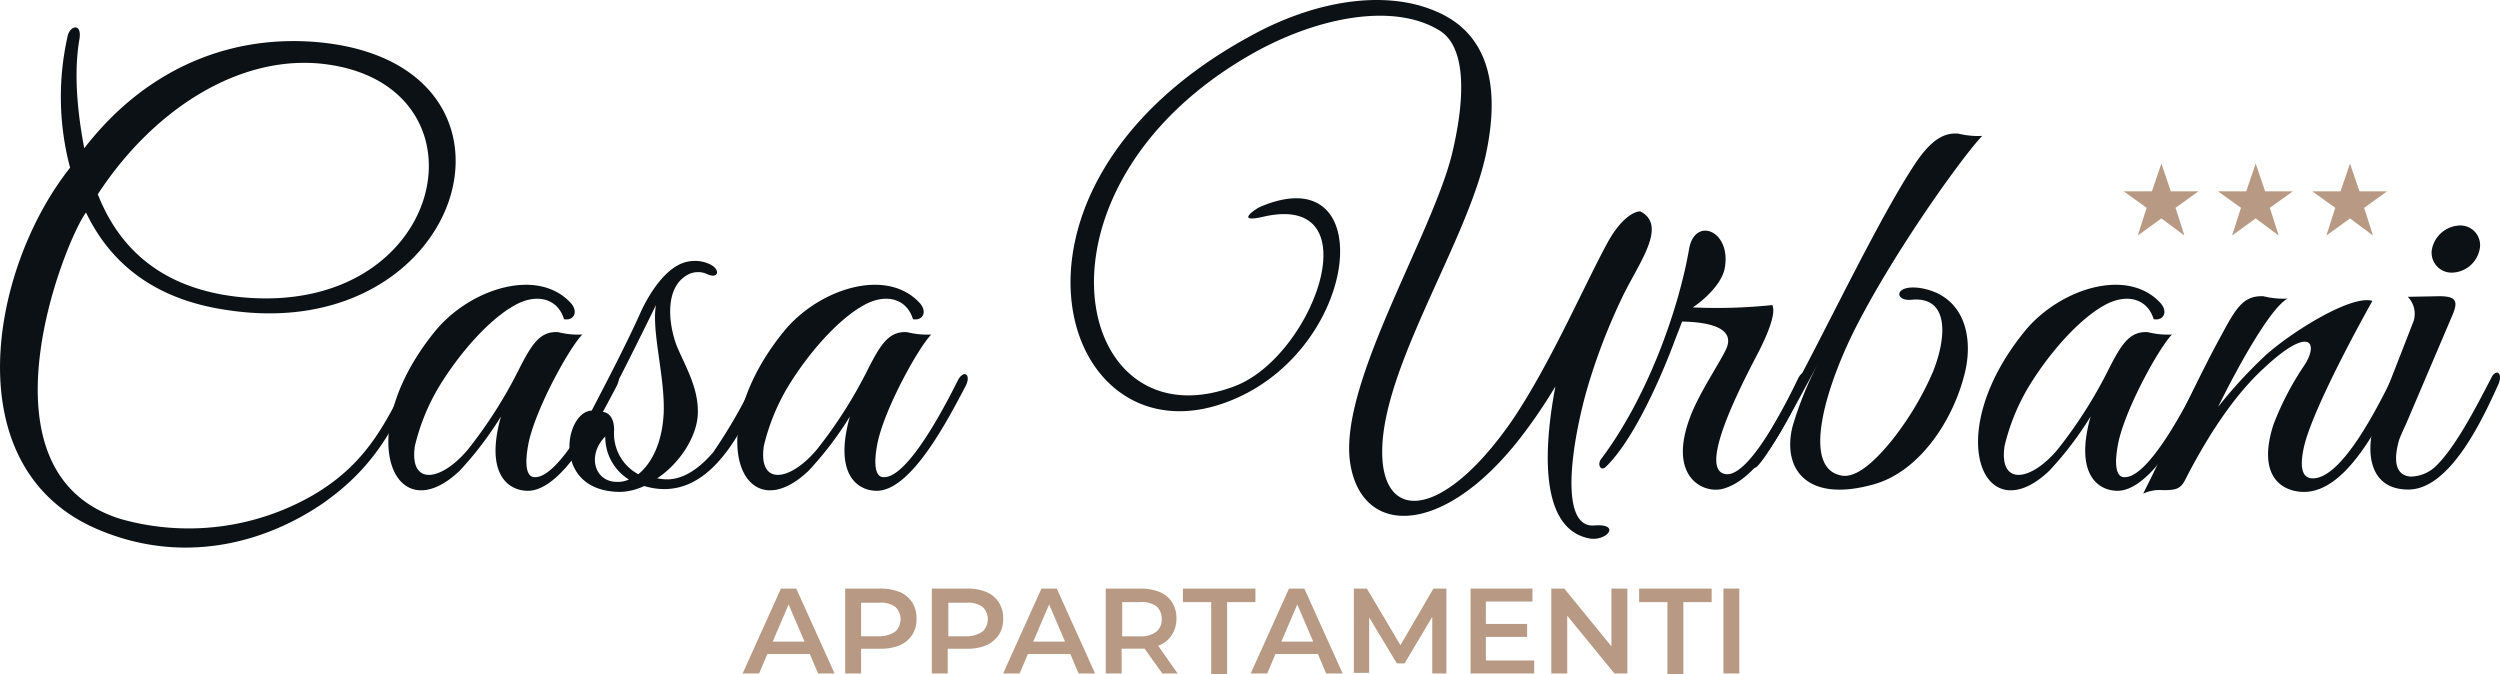<svg xmlns="http://www.w3.org/2000/svg" viewBox="5115 60.476 277.728 74.88"><defs><style>.cls-1 {fill: #0c1115;}.cls-2 {fill: #b89983;}</style></defs><g id="Group_17" data-name="Group 17" transform="translate(5114.992 60.531)"><g id="Group_9" data-name="Group 9" transform="translate(0.008 -0.055)"><path id="Path_26" data-name="Path 26" class="cls-1" d="M35.82,57.508c-6.548,4.453-15.584,6.81-24.882,2.881C-5.1,53.644-1.11,31.381,7.795,20.184A30.636,30.636,0,0,1,7.533,5.517C7.795,4.4,9.1,4.076,8.843,5.844c-.72,4.06-.131,8.709.524,12.179C16.242,9.118,25.8,5.189,35.951,6.3,60.9,9.118,51.8,39.894,25.475,36.03,18.8,35.114,12.9,32.1,9.563,25.161,7.271,28.173-3.206,54.1,13.426,59.21a27.675,27.675,0,0,0,21.412-2.685c5.566-3.274,7.792-7.4,10.477-12.9.524-1.113,1.375-.655.786.655C43.351,49.847,41.255,53.71,35.82,57.508ZM10.873,23.131c2.881,7.334,8.578,10.608,15.519,11.393,23.114,2.554,28.746-23.114,10.084-25.8C26.981,7.35,17.159,13.505,10.873,23.131Z" transform="translate(-0.008 -1.552)"/><path id="Path_27" data-name="Path 27" class="cls-1" d="M81.614,71.138c-2.1.131-5.107-1.506-3.209-8.25a37.665,37.665,0,0,1-4.584,6.024c-7.334,7.006-12.179-4.125-2.554-15.715,3.863-4.518,11.2-6.875,14.864-2.947.917.982.393,2.03-.72,1.833-.72-2.357-3.078-2.881-5.435-1.572-2.881,1.572-6.221,5.369-8.512,9.167a23.4,23.4,0,0,0-2.619,6.482c-.655,4.453,2.881,3.994,5.893.393a50.788,50.788,0,0,0,5.7-8.971c1.375-2.685,2.292-4.191,4.322-4.06a9.132,9.132,0,0,0,2.685.262c-1.375,1.375-5.107,8.054-5.959,11.983-.524,2.619-.2,3.863.655,3.863,2.685.131,6.875-7.989,8.25-10.739.589-1.179,1.506-.786.917.524C89.341,63.149,85.477,70.81,81.614,71.138Z" transform="translate(-22.753 -16.622)"/><path id="Path_28" data-name="Path 28" class="cls-1" d="M104.923,69.221a6.707,6.707,0,0,1-2.619.655c-7.727,0-6.286-8.905-3.209-9.036,1.7-3.274,3.863-7.4,5.5-11.066,1.179-2.488,3.078-5.173,5.3-5.5a3.852,3.852,0,0,1,2.357.327c1.179.589.917,1.637-.262,1.113a2.445,2.445,0,0,0-2.03-.065c-2.947,1.375-2.292,5.828-1.375,8.119,1.048,2.423,2.423,4.715,2.292,7.53-.131,2.488-2.03,5.435-4.518,7.072l.458.065c2.161.327,4.125-1.048,5.762-2.947a57.893,57.893,0,0,0,4.78-8.381c.327-.655,1.31-.262.982.393C115.989,62.8,112.191,71.382,104.923,69.221Zm-4.322-5.5c-2.03,2.03-1.244,5.042,1.31,5.042a2.932,2.932,0,0,0,1.31-.262A5.565,5.565,0,0,1,100.6,63.721Zm5.631-14.6c-1.7,3.47-4.453,9.036-6.024,11.852,0,0,1.375-.065,1.375,2.03a5.128,5.128,0,0,0,2.685,4.911c1.375-1.113,2.619-3.274,2.816-6.679C107.28,57.239,105.709,52,106.233,49.119Z" transform="translate(-33.359 -15.23)"/><path id="Path_29" data-name="Path 29" class="cls-1" d="M140.814,71.138c-2.1.131-5.107-1.506-3.208-8.25a37.666,37.666,0,0,1-4.584,6.024c-7.334,7.006-12.179-4.125-2.554-15.715,3.863-4.518,11.2-6.875,14.864-2.947.917.982.393,2.03-.72,1.833-.72-2.357-3.078-2.881-5.435-1.572-2.881,1.572-6.221,5.369-8.512,9.167a23.4,23.4,0,0,0-2.619,6.482c-.655,4.453,2.881,3.994,5.893.393a50.789,50.789,0,0,0,5.7-8.971c1.375-2.685,2.292-4.191,4.322-4.06a9.131,9.131,0,0,0,2.685.262c-1.375,1.375-5.107,8.054-5.959,11.983-.524,2.619-.2,3.863.655,3.863,2.685.131,6.875-7.989,8.25-10.739.589-1.179,1.506-.786.917.524C148.541,63.149,144.612,70.81,140.814,71.138Z" transform="translate(-43.189 -16.622)"/><path id="Path_30" data-name="Path 30" class="cls-1" d="M242.7,33.441a66.235,66.235,0,0,0-3.863,10.346c-1.833,6.875-2.619,14.733.917,14.537,3.078-.262,1.506,1.768-.458,1.441-6.024-1.113-4.846-11.393-3.8-16.894a57.021,57.021,0,0,1-3.929,5.762c-8.512,10.935-17.549,11-18.858,2.816-1.375-8.643,8.905-25.013,11.263-34.246,1.506-6.155,1.7-12.048-1.375-13.882C217.363.112,208.589,1.945,201.32,6.2,175.718,21.131,182,49.549,199.814,42.87c8.774-3.274,15.453-21.608,3.274-18.858-3.339.786-.851-.917-.327-1.113,13.161-5.566,11.132,15.453-3.012,21.412-19.12,8.119-29.4-23.245,1.7-40.27,7.268-4.06,15.126-5.3,20.823-2.816,6.286,2.685,7.006,9.167,5.435,16.174-2.292,10.084-12.31,24.686-11.393,33.984.72,6.679,7.2,5.566,14.275-4.584,4.256-6.221,8.12-15.191,10.739-19.971,1.375-2.488,2.816-3.4,3.6-3.4C248.138,25.06,244.471,29.512,242.7,33.441Z" transform="translate(-62.705 0.055)"/><path id="Path_31" data-name="Path 31" class="cls-1" d="M285,67.772c-2.161.524-6.09-1.375-3.536-8.054.982-2.619,3.274-5.959,3.994-7.53.917-2.1-1.375-2.947-4.911-3.012l-.786,2.03c-1.506,4.06-4.584,11.132-7.727,14.144-.524.458-.917-.262-.524-.851,5.042-6.679,8.578-16.3,9.822-23.442.655-3.6,4.78-1.964,3.929,2.292-.393,1.768-2.423,3.536-3.536,4.256a59.753,59.753,0,0,0,8.84-.262c.458.917-.589,3.339-1.375,4.911-.982,1.964-7.465,13.685-3.667,13.882,2.619.065,6.613-7.923,7.923-10.673.589-1.113,1.375-.655.786.655C292.4,59.98,289.2,66.724,285,67.772Z" transform="translate(-93.678 -13.453)"/><path id="Path_32" data-name="Path 32" class="cls-1" d="M319.741,22.6h.327a9.131,9.131,0,0,0,2.685.262C320.461,25.285,313,35.7,308.675,44.208c-3.274,6.483-6.024,15.453-1.637,16.37,1.441.327,3.274-.982,5.5-3.667a33.6,33.6,0,0,0,4.78-7.923c1.637-4.191,1.572-8.316-2.423-7.923-1.9.2-1.964-1.7.917-1.31,4.649.72,5.959,4.911,5.107,9.036-1.179,5.369-5.042,11.459-10.411,12.834-7.268,1.964-9.953-1.768-8.84-6.417a38.971,38.971,0,0,1,2.816-7.006c-2.947,5.566-5.5,10.149-6.744,11.393-.524.458-.917-.262-.524-.851,4.322-5.762,12.769-24.882,18.269-33.067C316.991,23.517,318.3,22.6,319.741,22.6Z" transform="translate(-102.55 -7.765)"/><path id="Path_33" data-name="Path 33" class="cls-1" d="M351.314,71.138c-2.1.131-5.107-1.506-3.209-8.25a37.665,37.665,0,0,1-4.584,6.024c-7.334,7.006-12.179-4.125-2.554-15.715,3.863-4.518,11.2-6.875,14.864-2.947.917.982.393,2.03-.72,1.833-.72-2.357-3.078-2.881-5.435-1.572-2.881,1.572-6.221,5.369-8.512,9.167a23.4,23.4,0,0,0-2.619,6.482c-.655,4.453,2.881,3.994,5.893.393a50.785,50.785,0,0,0,5.7-8.971c1.375-2.685,2.292-4.191,4.322-4.06a9.131,9.131,0,0,0,2.685.262c-1.375,1.375-5.107,8.054-5.959,11.983-.524,2.619-.2,3.863.655,3.863,2.685.131,6.875-7.989,8.25-10.739.589-1.179,1.506-.786.917.524C359.041,63.149,355.112,70.81,351.314,71.138Z" transform="translate(-115.854 -16.622)"/><path id="Path_34" data-name="Path 34" class="cls-1" d="M381.476,71.938c-2.226,0-5.3-1.506-3.4-7.465a32.377,32.377,0,0,1,3.536-6.744c1.506-2.488.393-4.191-4.518.393-2.161,1.964-5.3,5.566-8.905,12.638-.524.917-1.113.982-2.423.982a4.262,4.262,0,0,0-2.161.393c3.078-6.09,5.7-12.179,8.84-17.876,1.637-3.078,2.488-4.125,4.518-4.06a9.131,9.131,0,0,0,2.685.262c-1.9,1.048-5.435,7.4-7.727,12.048a51.944,51.944,0,0,1,5.3-5.762C380.3,54,386.845,50,389.072,50.722c0,0-6.81,12.048-7.661,16.5-.524,2.619.2,3.209,1.048,3.209,3.339,0,7.4-8.381,8.774-11.066.524-1.179,1.506-.72.917.589C390.119,63.818,386.387,71.938,381.476,71.938Z" transform="translate(-125.521 -17.291)"/><path id="Path_35" data-name="Path 35" class="cls-1" d="M406.639,66.094a4.132,4.132,0,0,0,2.881-1.244c2.1-2.1,4.191-6.09,6.024-9.626.524-1.179,1.375-.72.851.589-1.637,3.6-5.3,11.721-10.018,11.721-4.78,0-4.78-4.976-3.47-8.316l4.06-10.411a2.7,2.7,0,0,0-.655-2.685l3.536-.065c2.03,0,2.03.72,1.375,2.226l-5.107,11.983s-.655,1.375-.786,1.833C404.741,64.2,404.872,65.963,406.639,66.094Zm4.584-22.656A2.215,2.215,0,0,1,409,40.819a3.274,3.274,0,0,1,3.078-2.619,2.184,2.184,0,0,1,2.226,2.619A3.217,3.217,0,0,1,411.223,43.438Z" transform="translate(-138.832 -13.15)"/></g><g id="Group_11" data-name="Group 11" transform="translate(82.507 65.33)"><g id="Group_10" data-name="Group 10"><path id="Path_36" data-name="Path 36" class="cls-2" d="M133.465,107.068H128.75l-.917,2.161H126l4.256-9.429h1.7l4.256,9.429h-1.833Zm-.589-1.375-1.768-4.125-1.768,4.125Z" transform="translate(-126 -99.8)"/><path id="Path_37" data-name="Path 37" class="cls-2" d="M149.49,100.193a3.029,3.029,0,0,1,1.375,1.179,3.243,3.243,0,0,1,.458,1.768,3.1,3.1,0,0,1-.458,1.768,3.029,3.029,0,0,1-1.375,1.179,5.31,5.31,0,0,1-2.161.393h-2.161v2.75H143.4V99.8h3.863A5.874,5.874,0,0,1,149.49,100.193Zm-.524,4.387a1.9,1.9,0,0,0,0-2.75,2.716,2.716,0,0,0-1.768-.458h-2.03V105.1h2.03A3.147,3.147,0,0,0,148.966,104.58Z" transform="translate(-132.007 -99.8)"/><path id="Path_38" data-name="Path 38" class="cls-2" d="M164.19,100.193a3.029,3.029,0,0,1,1.375,1.179,3.243,3.243,0,0,1,.458,1.768,3.1,3.1,0,0,1-.458,1.768,3.478,3.478,0,0,1-1.375,1.179,5.31,5.31,0,0,1-2.161.393h-2.161v2.75H158.1V99.8h3.863A5.426,5.426,0,0,1,164.19,100.193Zm-.458,4.387a1.9,1.9,0,0,0,0-2.75,2.716,2.716,0,0,0-1.768-.458h-2.03V105.1h2.03A3.147,3.147,0,0,0,163.731,104.58Z" transform="translate(-137.081 -99.8)"/><path id="Path_39" data-name="Path 39" class="cls-2" d="M177.665,107.068H172.95l-.917,2.161H170.2l4.256-9.429h1.7l4.256,9.429h-1.833Zm-.589-1.375-1.768-4.125-1.768,4.125Z" transform="translate(-141.258 -99.8)"/><path id="Path_40" data-name="Path 40" class="cls-2" d="M193.886,109.229l-1.964-2.75h-2.554v2.75H187.6V99.8h3.863a5.532,5.532,0,0,1,2.161.393A3.029,3.029,0,0,1,195,101.372a3.243,3.243,0,0,1,.458,1.768,3.351,3.351,0,0,1-.524,1.833,3.06,3.06,0,0,1-1.506,1.179l2.161,3.078Zm-.655-7.465a2.716,2.716,0,0,0-1.768-.458h-2.03v3.8h2.03a2.71,2.71,0,0,0,1.768-.524,1.691,1.691,0,0,0,.589-1.375A1.828,1.828,0,0,0,193.231,101.764Z" transform="translate(-147.264 -99.8)"/><path id="Path_41" data-name="Path 41" class="cls-2" d="M203.843,101.306H200.7V99.8h8.054v1.506h-3.143v7.989h-1.768Z" transform="translate(-151.787 -99.8)"/><path id="Path_42" data-name="Path 42" class="cls-2" d="M219.665,107.068H214.95l-.917,2.161H212.2l4.256-9.429h1.7l4.256,9.429h-1.833Zm-.524-1.375-1.768-4.125-1.768,4.125Z" transform="translate(-155.756 -99.8)"/><path id="Path_43" data-name="Path 43" class="cls-2" d="M238.409,109.229v-6.286l-3.078,5.173h-.851l-3.078-5.107v6.155h-1.7V99.8h1.441l3.732,6.286L238.54,99.8h1.441v9.429Z" transform="translate(-161.797 -99.8)"/><path id="Path_44" data-name="Path 44" class="cls-2" d="M256.572,107.789v1.441H249.5V99.8h6.875v1.441H251.2v2.488h4.584v1.441H251.2v2.619Z" transform="translate(-168.632 -99.8)"/><path id="Path_45" data-name="Path 45" class="cls-2" d="M271.647,99.8v9.429h-1.441l-5.238-6.417v6.417H263.2V99.8h1.441l5.238,6.417V99.8Z" transform="translate(-173.362 -99.8)"/><path id="Path_46" data-name="Path 46" class="cls-2" d="M281.243,101.306H278.1V99.8h8.054v1.506h-3.143v7.989h-1.768Z" transform="translate(-178.505 -99.8)"/><path id="Path_47" data-name="Path 47" class="cls-2" d="M292.4,99.8h1.768v9.429H292.4Z" transform="translate(-183.442 -99.8)"/></g></g><g id="Group_16" data-name="Group 16" transform="translate(235.927 18.119)"><g id="Group_15" data-name="Group 15"><g id="Group_12" data-name="Group 12"><g id="star-rate_5_"><path id="Path_48" data-name="Path 48" class="cls-2" d="M364.491,33.79l2.554,1.9-.982-3.078,2.554-1.833h-3.078L364.491,27.7l-1.048,3.078H360.3l2.554,1.833-.982,3.078Z" transform="translate(-360.3 -27.7)"/></g></g><g id="Group_13" data-name="Group 13" transform="translate(10.477)"><g id="star-rate_4_"><path id="Path_49" data-name="Path 49" class="cls-2" d="M380.491,33.79l2.554,1.9-.982-3.078,2.554-1.833h-3.078L380.491,27.7l-1.048,3.078H376.3l2.554,1.833-.982,3.078Z" transform="translate(-376.3 -27.7)"/></g></g><g id="Group_14" data-name="Group 14" transform="translate(20.954)"><g id="star-rate_3_"><path id="Path_50" data-name="Path 50" class="cls-2" d="M396.491,33.79l2.554,1.9-.982-3.078,2.554-1.833h-3.078L396.491,27.7l-1.048,3.078H392.3l2.554,1.833-.982,3.078Z" transform="translate(-392.3 -27.7)"/></g></g></g></g></g></svg>
